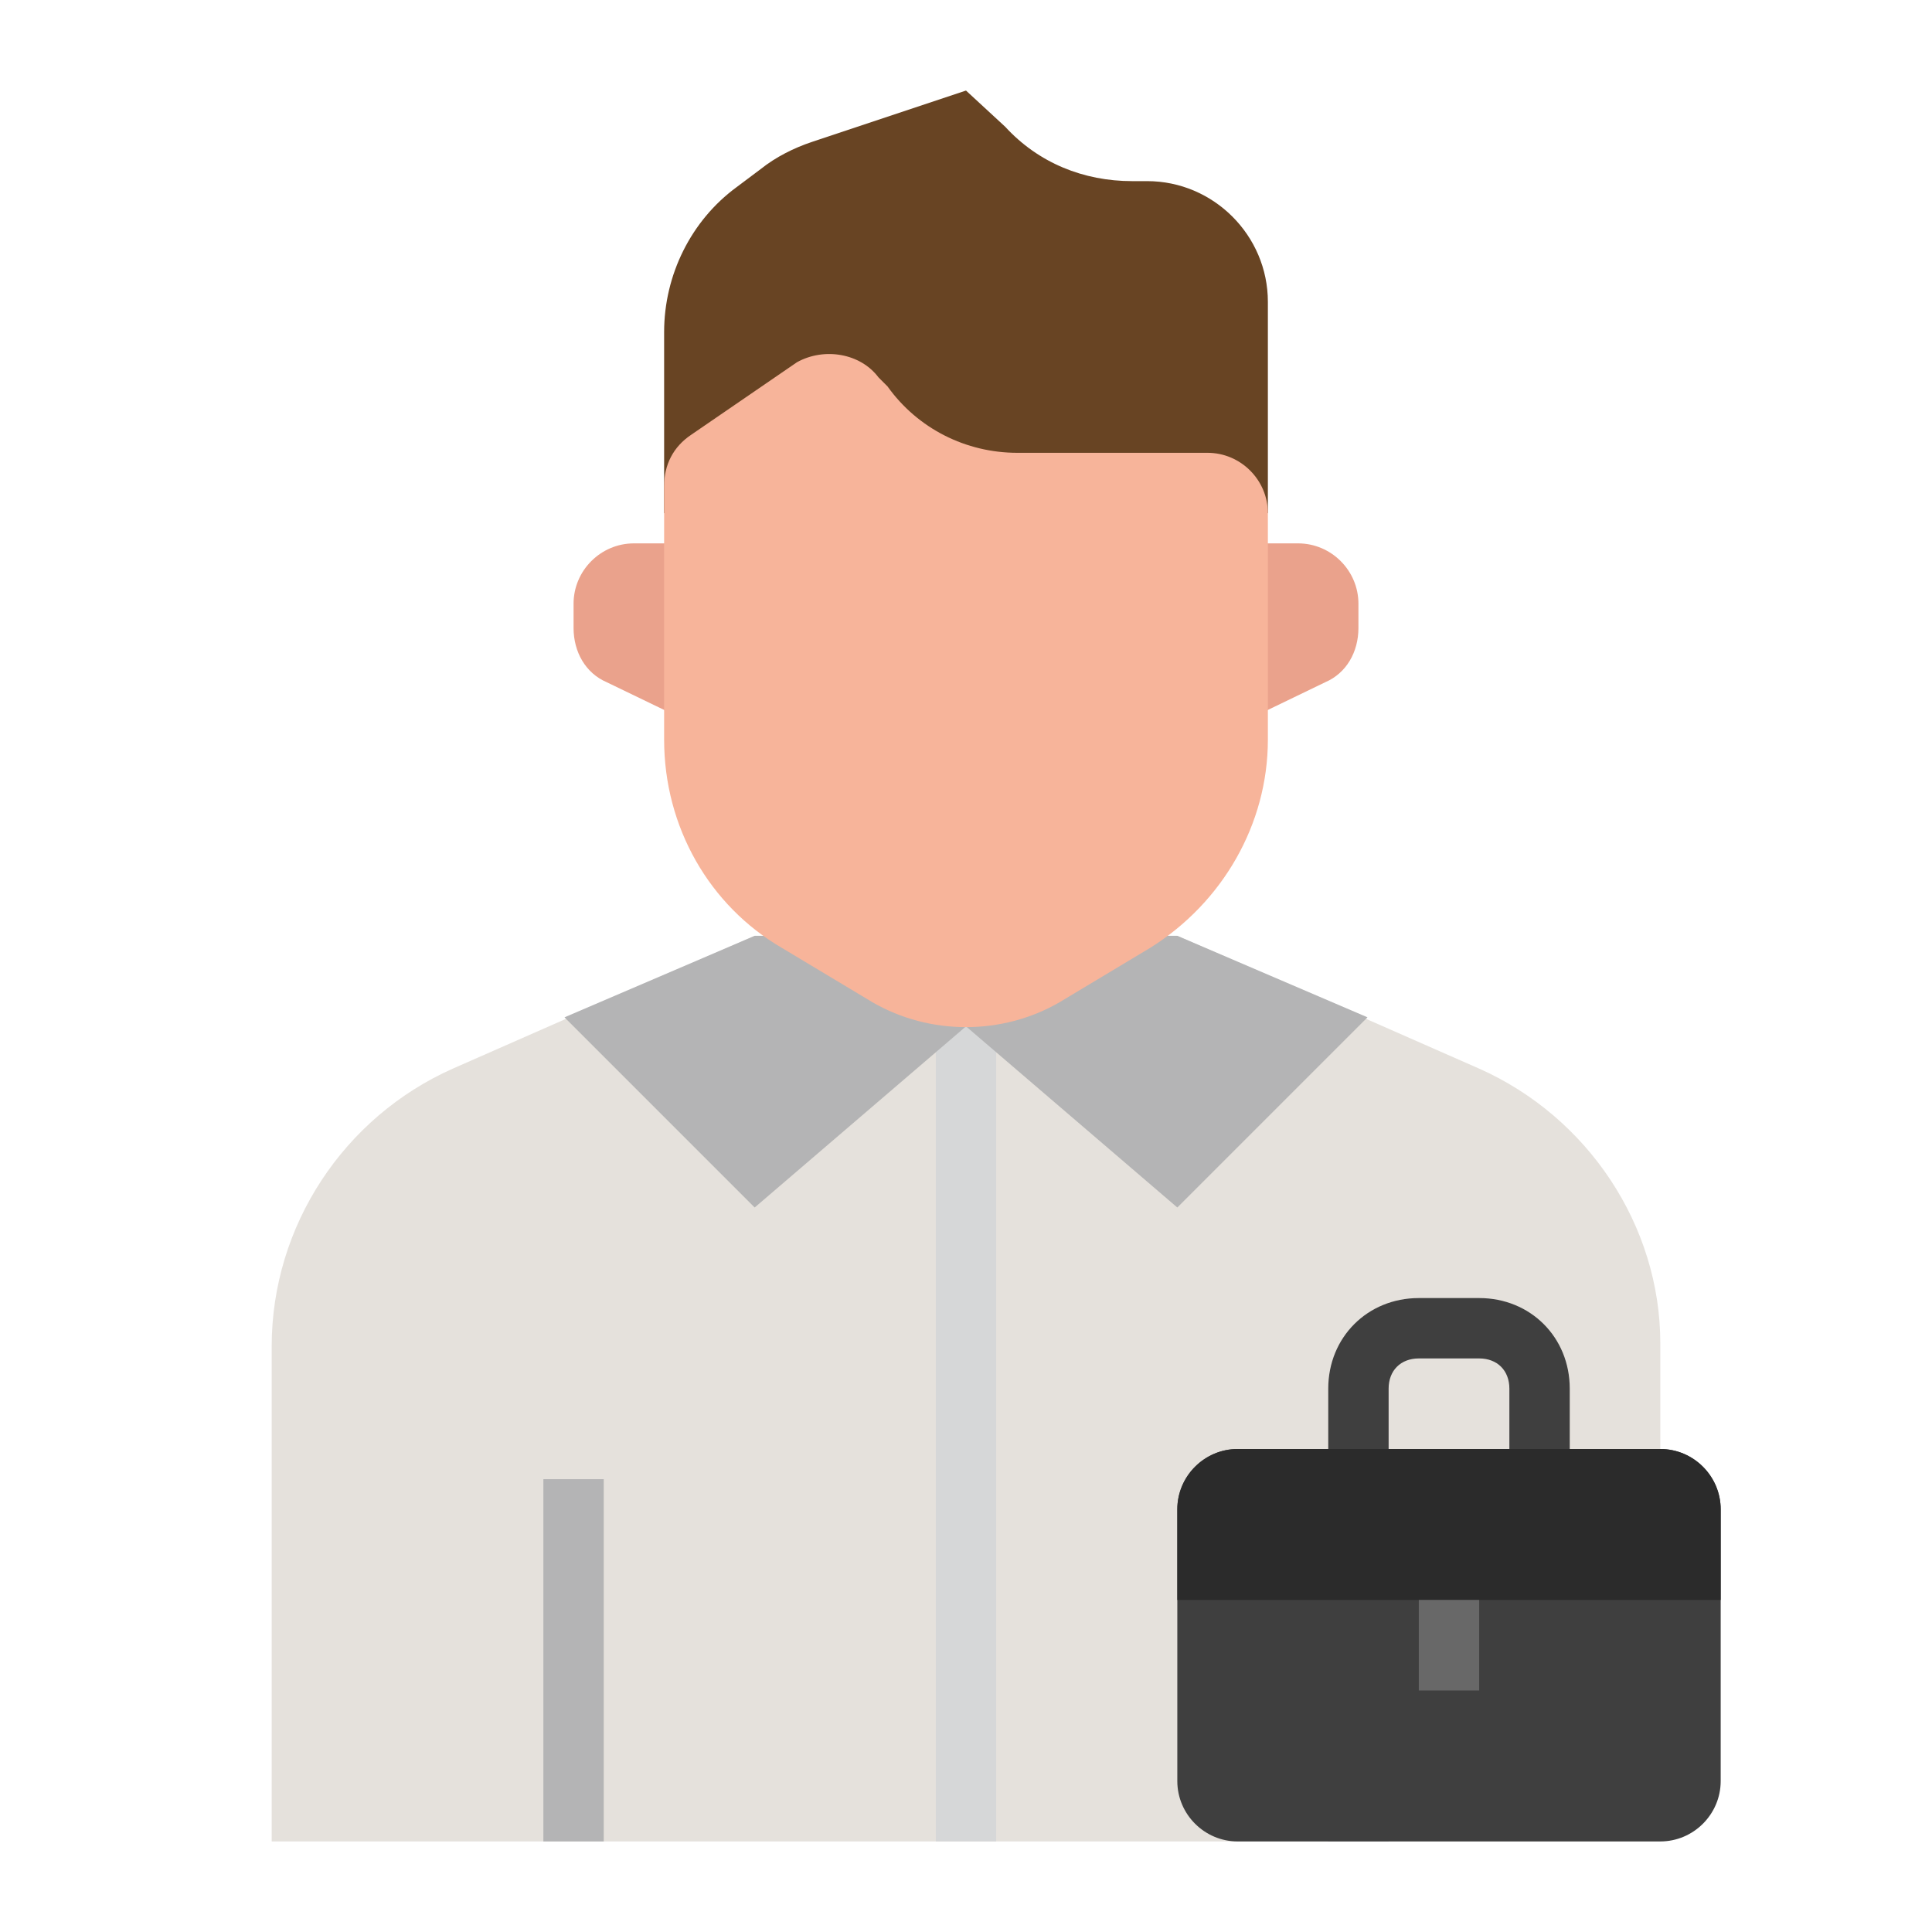 <?xml version="1.0" encoding="UTF-8"?> <svg xmlns="http://www.w3.org/2000/svg" id="Layer_1" height="512" viewBox="0 0 64 64" width="512"><path d="m49 35.4-10-4.4h-14l-10 4.4c-3.6 1.6-6 5.2-6 9.2v16.4h46v-16.5c0-3.9-2.4-7.5-6-9.1z" fill="#e5e1dc"></path><path d="m44 49h2v12h-2z" fill="#b4b4b5"></path><path d="m31 34h2v27h-2z" fill="#d6d7d8"></path><path d="m18 49h2v12h-2z" fill="#b4b4b5"></path><path d="m41 48h14c1.1 0 2 .9 2 2v9c0 1.1-.9 2-2 2h-14c-1.1 0-2-.9-2-2v-9c0-1.1.9-2 2-2z" fill="#3f3f3f"></path><path d="m52 48h-2v-2c0-.6-.4-1-1-1h-2c-.6 0-1 .4-1 1v2h-2v-2c0-1.7 1.3-3 3-3h2c1.7 0 3 1.3 3 3z" fill="#3f3f3f"></path><path d="m39 50v3h18v-3c0-1.1-.9-2-2-2h-14c-1.1 0-2 .9-2 2z" fill="#2b2b2b"></path><path d="m47 53h2v3h-2z" fill="#686868"></path><path d="m25 31-6.3 2.7 6.3 6.3 7-6v-3z" fill="#b4b4b5"></path><path d="m39 31 6.3 2.7-6.3 6.3-7-6v-3z" fill="#b4b4b5"></path><path d="m21 18c-1.1 0-2 .9-2 2v.8c0 .8.4 1.5 1.1 1.8l2.9 1.4v-6z" fill="#eaa28c"></path><path d="m43 18h-2v6l2.9-1.4c.7-.3 1.1-1 1.1-1.8v-.8c0-1.1-.9-2-2-2z" fill="#eaa28c"></path><path d="m38 6h-.5c-1.6 0-3.1-.6-4.2-1.8l-1.3-1.2-5.1 1.7c-.6.2-1.2.5-1.7.9l-.8.6c-1.5 1.1-2.4 2.9-2.4 4.8v6h20v-7c0-2.2-1.8-4-4-4z" fill="#684423"></path><path d="m29.1 12.5.3.3c1 1.4 2.6 2.2 4.3 2.2h6.3c1.1 0 2 .9 2 2v7.5c0 2.8-1.5 5.4-3.9 6.9l-3 1.8c-1.9 1.1-4.3 1.1-6.2 0l-3-1.8c-2.4-1.4-3.9-4-3.9-6.9v-8.4c0-.7.3-1.3.9-1.7l3.5-2.4c.9-.5 2.1-.3 2.7.5z" fill="#f7b49a"></path></svg> 